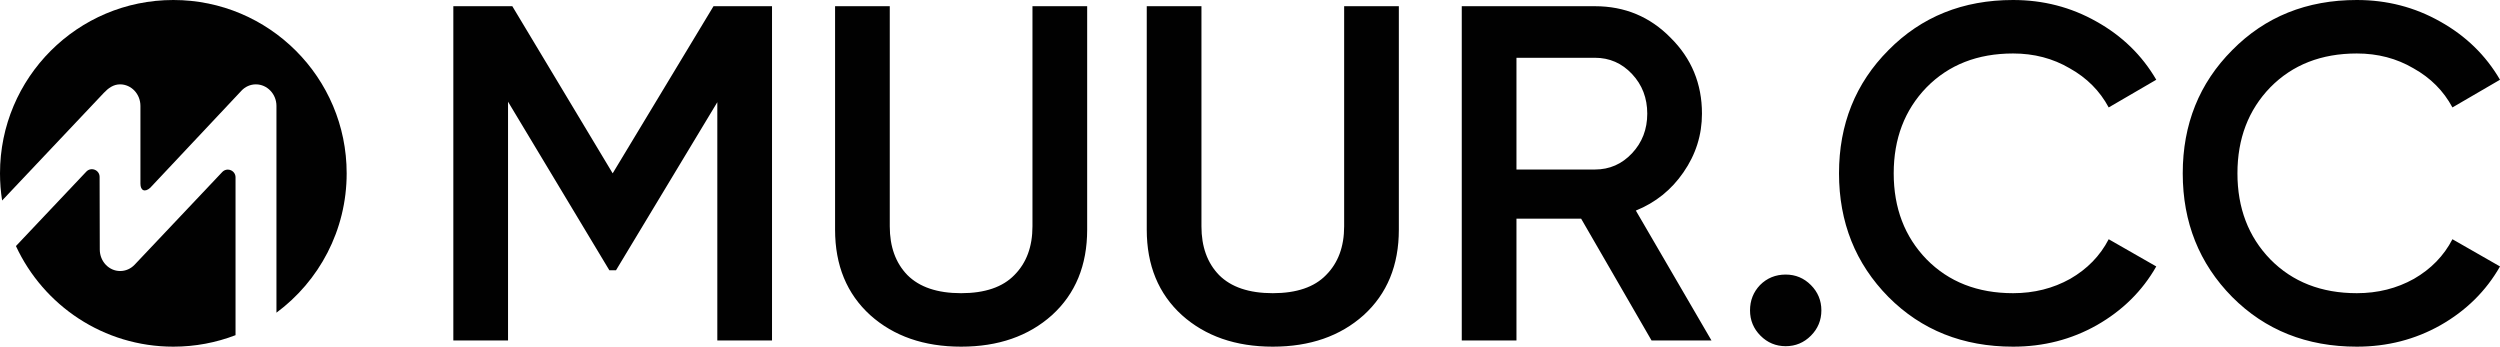 <?xml version="1.0" encoding="UTF-8"?> <svg xmlns="http://www.w3.org/2000/svg" width="750" height="104" viewBox="0 0 750 104" fill="none"> <path d="M82.935 93.802C95.716 84.328 104 69.131 104 52C104 23.281 80.719 0 52 0C23.281 0 0 23.281 0 52C0 54.774 0.217 57.498 0.636 60.155C10.825 49.407 20.996 38.641 31.152 27.857C32.487 26.44 34.032 25.307 36.015 25.307C39.392 25.307 42.129 28.201 42.129 31.773V55.104C42.129 57.2 43.476 57.767 45.067 56.333L72.438 27.21C72.439 27.209 72.44 27.207 72.44 27.205C72.44 27.203 72.441 27.201 72.442 27.199C73.548 26.03 75.076 25.308 76.762 25.308C80.126 25.308 82.916 28.175 82.935 31.73V93.802Z" fill="#010101"></path> <path d="M70.661 100.551C64.869 102.779 58.577 104 52 104C31.072 104 13.031 91.636 4.783 73.815C11.818 66.37 18.854 58.928 25.893 51.49C27.327 49.974 29.877 50.986 29.882 53.073L29.933 74.871V74.879C29.951 78.432 32.681 81.308 36.045 81.308C37.713 81.308 39.227 80.613 40.33 79.468C40.334 79.464 40.338 79.463 40.342 79.463L66.67 51.614C68.106 50.095 70.661 51.111 70.661 53.202V100.551Z" fill="#010101"></path> <path d="M231.605 1.862V102.138H215.195V30.656L184.801 81.08H182.804L152.41 30.512V102.138H136V1.862H153.694L183.803 52L214.054 1.862H231.605ZM315.59 94.546C308.551 100.848 299.466 104 288.336 104C277.205 104 268.121 100.848 261.081 94.546C254.041 88.147 250.522 79.6 250.522 68.904V1.862H266.931V67.901C266.931 74.013 268.691 78.883 272.211 82.512C275.826 86.141 281.201 87.956 288.336 87.956C295.47 87.956 300.798 86.141 304.317 82.512C307.932 78.883 309.74 74.013 309.74 67.901V1.862H326.15V68.904C326.15 79.6 322.63 88.147 315.59 94.546ZM409.094 94.546C402.054 100.848 392.97 104 381.839 104C370.709 104 361.624 100.848 354.585 94.546C347.545 88.147 344.026 79.6 344.026 68.904V1.862H360.435V67.901C360.435 74.013 362.195 78.883 365.715 82.512C369.33 86.141 374.705 87.956 381.839 87.956C388.974 87.956 394.301 86.141 397.821 82.512C401.436 78.883 403.244 74.013 403.244 67.901V1.862H419.653V68.904C419.653 79.6 416.134 88.147 409.094 94.546ZM495.463 102.138L474.345 65.609H454.938V102.138H438.528V1.862H478.483C487.425 1.862 494.988 5.014 501.171 11.317C507.45 17.524 510.589 25.117 510.589 34.094C510.589 40.492 508.734 46.365 505.024 51.714C501.409 56.966 496.652 60.786 490.754 63.174L513.443 102.138H495.463ZM454.938 17.333V50.854H478.483C482.859 50.854 486.569 49.23 489.613 45.983C492.657 42.736 494.179 38.773 494.179 34.094C494.179 29.414 492.657 25.451 489.613 22.204C486.569 18.957 482.859 17.333 478.483 17.333H454.938ZM543.272 100.705C541.179 102.806 538.658 103.857 535.709 103.857C532.76 103.857 530.239 102.806 528.147 100.705C526.054 98.604 525.008 96.073 525.008 93.113C525.008 90.152 526.006 87.622 528.004 85.521C530.096 83.42 532.665 82.369 535.709 82.369C538.658 82.369 541.179 83.42 543.272 85.521C545.365 87.622 546.411 90.152 546.411 93.113C546.411 96.073 545.365 98.604 543.272 100.705ZM603.929 104C588.898 104 576.436 99.034 566.543 89.102C556.649 79.074 551.703 66.707 551.703 52C551.703 37.293 556.649 24.973 566.543 15.041C576.436 5.014 588.898 0 603.929 0C612.966 0 621.29 2.149 628.9 6.446C636.606 10.744 642.599 16.569 646.88 23.923L632.61 32.231C629.947 27.265 626.046 23.35 620.909 20.485C615.867 17.524 610.207 16.044 603.929 16.044C593.274 16.044 584.617 19.434 577.958 26.215C571.394 32.995 568.112 41.59 568.112 52C568.112 62.41 571.394 71.005 577.958 77.785C584.617 84.566 593.274 87.956 603.929 87.956C610.207 87.956 615.915 86.523 621.052 83.658C626.189 80.698 630.042 76.735 632.61 71.769L646.88 79.934C642.694 87.287 636.748 93.161 629.043 97.554C621.432 101.851 613.061 104 603.929 104ZM707.049 104C692.019 104 679.557 99.034 669.663 89.102C659.77 79.074 654.823 66.707 654.823 52C654.823 37.293 659.77 24.973 669.663 15.041C679.557 5.014 692.019 0 707.049 0C716.086 0 724.41 2.149 732.02 6.446C739.726 10.744 745.719 16.569 750 23.923L735.731 32.231C733.067 27.265 729.167 23.35 724.03 20.485C718.988 17.524 713.328 16.044 707.049 16.044C696.395 16.044 687.738 19.434 681.079 26.215C674.515 32.995 671.233 41.59 671.233 52C671.233 62.41 674.515 71.005 681.079 77.785C687.738 84.566 696.395 87.956 707.049 87.956C713.328 87.956 719.035 86.523 724.172 83.658C729.309 80.698 733.162 76.735 735.731 71.769L750 79.934C745.814 87.287 739.869 93.161 732.163 97.554C724.553 101.851 716.181 104 707.049 104Z" fill="#010101"></path> </svg> 